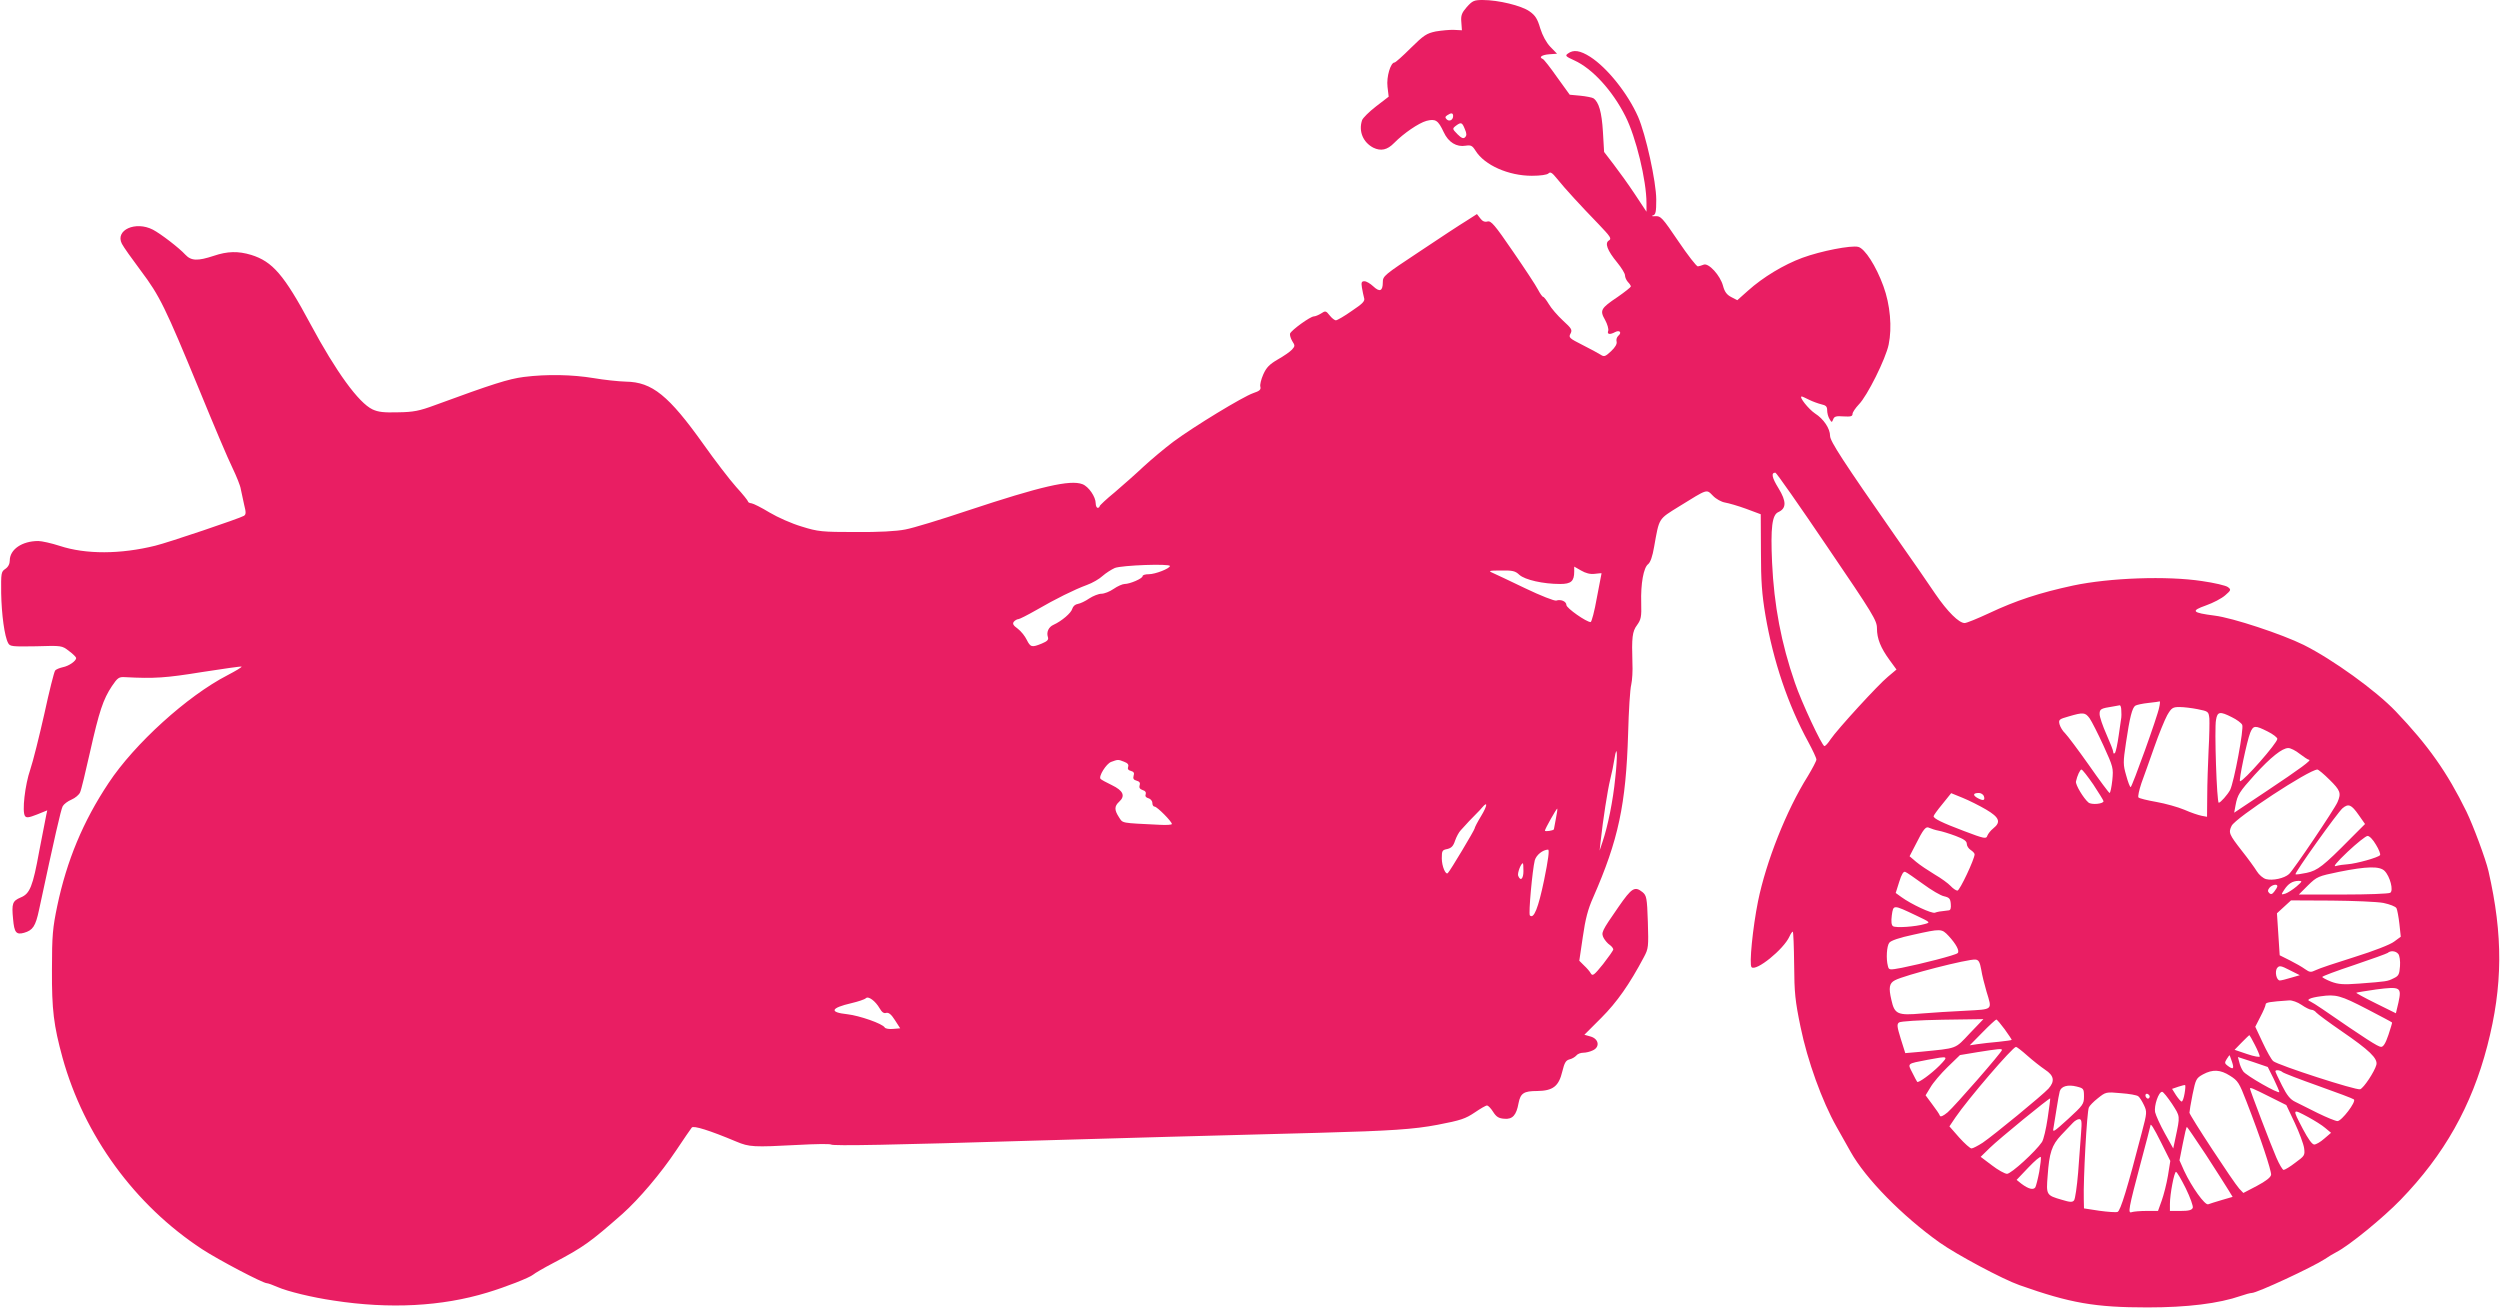 <?xml version="1.0" standalone="no"?>
<!DOCTYPE svg PUBLIC "-//W3C//DTD SVG 20010904//EN"
 "http://www.w3.org/TR/2001/REC-SVG-20010904/DTD/svg10.dtd">
<svg version="1.0" xmlns="http://www.w3.org/2000/svg"
 width="1280pt" height="670pt" viewBox="0 0 1280 670"
 preserveAspectRatio="xMidYMid meet">
<g transform="translate(0,670) scale(0.1,-0.1)"
fill="#e91e63" stroke="none">
<path d="M7510 6664 c-26 -30 -31 -43 -28 -77 l3 -42 -40 2 c-22 1 -64 -3 -94
-8 -47 -10 -61 -19 -128 -85 -41 -41 -78 -74 -83 -74 -20 0 -42 -73 -36 -124
l6 -51 -65 -50 c-35 -27 -67 -59 -71 -70 -19 -56 4 -113 57 -141 39 -19 72
-12 107 24 49 50 126 102 165 113 47 12 60 4 89 -58 24 -52 66 -77 112 -69 27
4 34 1 51 -26 46 -74 169 -128 288 -128 44 0 78 5 85 12 10 10 19 4 44 -27 40
-50 120 -137 213 -233 60 -63 68 -74 53 -83 -23 -13 -9 -51 42 -113 22 -27 40
-56 40 -66 0 -10 7 -25 15 -34 8 -8 15 -18 15 -23 -1 -4 -31 -28 -67 -53 -88
-59 -93 -69 -65 -118 12 -22 19 -47 16 -56 -7 -18 8 -21 36 -6 23 12 35 -3 16
-19 -8 -7 -12 -20 -9 -30 3 -12 -7 -29 -28 -49 -30 -28 -36 -30 -54 -18 -11 7
-53 30 -93 50 -67 34 -72 38 -61 58 10 19 6 26 -39 67 -27 25 -60 63 -72 84
-12 20 -25 37 -29 37 -4 0 -16 17 -27 38 -10 20 -68 108 -128 195 -93 136
-112 158 -130 153 -14 -4 -26 1 -37 16 l-17 22 -53 -34 c-30 -18 -138 -89
-241 -158 -181 -120 -188 -125 -188 -157 0 -46 -16 -52 -49 -21 -15 14 -35 26
-45 26 -15 0 -17 -6 -13 -32 3 -18 8 -42 11 -53 6 -16 -6 -29 -63 -67 -38 -27
-75 -48 -81 -48 -7 0 -21 11 -32 25 -19 24 -22 25 -44 10 -13 -8 -30 -15 -37
-15 -18 0 -115 -70 -122 -88 -2 -7 3 -24 11 -38 15 -23 15 -26 -1 -44 -10 -11
-42 -33 -72 -50 -43 -25 -59 -41 -75 -77 -11 -25 -18 -53 -15 -63 4 -15 -4
-22 -37 -33 -52 -18 -301 -169 -409 -249 -45 -34 -113 -91 -152 -127 -38 -36
-105 -95 -147 -131 -43 -35 -78 -68 -78 -72 0 -4 -4 -8 -10 -8 -5 0 -10 10
-10 23 0 33 -36 86 -68 98 -62 24 -213 -11 -587 -135 -137 -46 -281 -90 -320
-97 -45 -9 -136 -14 -255 -13 -171 0 -192 2 -275 28 -51 15 -123 47 -165 72
-41 25 -83 46 -92 47 -10 1 -18 5 -18 9 0 4 -27 38 -61 75 -33 37 -109 136
-167 218 -178 250 -263 319 -397 321 -38 1 -113 9 -165 18 -109 18 -239 21
-358 6 -78 -10 -160 -36 -454 -144 -81 -30 -111 -36 -190 -37 -72 -2 -101 1
-131 15 -71 34 -186 192 -317 436 -136 254 -195 321 -304 355 -67 20 -121 19
-192 -5 -82 -27 -115 -26 -145 6 -32 35 -126 107 -166 128 -89 46 -195 -2
-159 -72 8 -16 52 -78 97 -138 97 -129 125 -187 299 -609 72 -176 148 -356
170 -400 21 -44 41 -93 43 -110 3 -16 11 -52 17 -79 10 -39 10 -50 -1 -57 -21
-13 -388 -137 -454 -153 -178 -44 -355 -45 -489 -1 -43 14 -93 25 -110 25 -83
0 -146 -43 -146 -100 0 -17 -8 -33 -23 -43 -21 -14 -22 -21 -21 -123 2 -110
17 -223 36 -257 9 -17 21 -18 142 -16 132 4 133 4 169 -24 21 -15 37 -32 37
-36 0 -15 -37 -41 -68 -47 -17 -4 -36 -11 -40 -18 -5 -6 -30 -105 -55 -221
-26 -115 -58 -244 -72 -285 -27 -78 -43 -216 -27 -238 7 -10 19 -9 62 8 l52
21 -5 -23 c-3 -13 -19 -96 -36 -185 -33 -182 -48 -219 -95 -238 -42 -18 -47
-30 -39 -111 6 -69 16 -81 56 -70 45 13 59 33 77 118 79 369 112 514 121 530
6 11 26 26 45 34 19 8 39 25 44 37 6 12 28 105 51 207 47 209 67 269 112 337
29 43 36 48 67 46 150 -8 209 -4 394 26 109 17 200 30 203 28 2 -3 -30 -22
-72 -44 -206 -106 -477 -352 -609 -552 -131 -197 -214 -397 -263 -630 -23
-111 -27 -149 -27 -326 -1 -207 9 -285 54 -450 111 -400 370 -755 715 -981 84
-55 311 -174 331 -174 6 0 31 -9 56 -20 50 -22 177 -53 287 -69 286 -44 553
-30 786 41 93 28 216 76 235 92 8 7 54 34 102 59 156 82 190 107 355 252 85
76 197 208 275 325 39 58 74 110 80 117 9 11 90 -14 228 -72 67 -28 87 -29
315 -17 88 5 165 6 170 2 10 -8 318 -2 1040 20 423 12 936 27 1457 40 370 10
487 18 608 41 120 23 143 31 192 64 28 19 55 35 62 35 6 -1 20 -15 31 -33 16
-25 28 -33 57 -35 42 -4 62 18 73 80 10 51 27 62 95 62 81 1 111 24 129 100
11 45 18 57 37 62 13 3 28 12 35 20 6 8 22 14 35 14 13 0 35 5 49 12 38 17 31
59 -11 71 l-32 9 87 87 c80 80 145 173 218 311 23 43 24 52 20 180 -4 124 -7
135 -27 152 -40 32 -55 23 -123 -75 -88 -127 -90 -132 -76 -160 7 -12 20 -28
31 -35 10 -7 18 -18 18 -23 0 -5 -24 -39 -52 -75 -46 -57 -54 -63 -63 -48 -5
10 -21 28 -35 41 l-24 24 18 122 c13 91 26 142 53 202 129 294 168 475 179
840 3 116 10 228 16 250 5 22 8 72 6 110 -4 131 -1 162 24 195 20 28 23 42 21
113 -3 98 12 182 36 199 11 9 22 40 30 88 27 150 20 140 128 207 149 92 139
89 173 55 16 -17 44 -32 62 -35 18 -3 67 -17 108 -32 l75 -28 1 -191 c0 -151
5 -219 23 -326 40 -235 116 -460 220 -650 22 -41 41 -81 41 -89 0 -7 -20 -45
-44 -85 -110 -175 -214 -439 -255 -641 -27 -135 -46 -324 -33 -337 23 -23 164
91 194 157 6 14 14 25 17 25 3 0 6 -75 7 -168 1 -146 5 -186 33 -321 35 -171
110 -379 184 -510 23 -41 56 -99 72 -128 77 -138 265 -329 456 -465 86 -61
323 -188 409 -218 260 -92 386 -114 655 -114 205 0 365 20 478 59 23 8 48 15
56 15 27 0 311 132 375 174 17 12 43 27 58 35 65 33 240 176 329 268 223 230
364 480 444 788 80 308 81 566 6 895 -14 61 -78 233 -113 305 -98 200 -195
338 -362 513 -101 106 -323 266 -471 340 -111 55 -365 139 -456 150 -116 15
-124 24 -45 52 37 13 81 36 99 52 30 26 31 29 14 42 -10 8 -70 22 -133 31
-178 27 -471 17 -660 -23 -171 -37 -291 -76 -431 -142 -58 -27 -114 -50 -124
-50 -29 0 -87 57 -150 149 -32 48 -124 181 -205 296 -267 383 -334 486 -334
513 0 38 -33 87 -77 115 -33 22 -85 87 -68 87 3 0 20 -8 38 -17 18 -9 46 -19
62 -23 23 -5 30 -11 30 -30 0 -14 5 -34 12 -45 11 -19 12 -19 19 -2 5 15 16
18 53 15 36 -2 46 0 46 13 0 8 15 30 32 48 43 43 138 234 153 307 18 87 8 204
-27 299 -37 102 -95 193 -129 201 -36 9 -191 -21 -286 -56 -95 -35 -201 -99
-278 -168 l-55 -49 -31 16 c-23 12 -34 27 -42 57 -14 54 -74 119 -99 109 -10
-4 -23 -8 -30 -9 -7 0 -52 58 -100 129 -82 121 -90 130 -118 128 -17 -1 -22 1
-12 4 14 4 17 17 17 81 0 91 -54 335 -93 424 -53 120 -158 251 -245 307 -52
33 -86 38 -114 17 -16 -11 -12 -15 32 -35 93 -42 196 -155 262 -286 54 -106
108 -329 108 -445 l0 -44 -59 89 c-33 50 -82 118 -109 153 l-49 64 -6 103 c-6
101 -21 153 -49 172 -7 4 -37 10 -67 13 l-54 5 -65 90 c-35 50 -68 92 -73 93
-22 9 -5 21 32 24 l41 3 -34 35 c-21 22 -40 57 -52 95 -14 48 -25 66 -55 87
-41 29 -159 58 -240 58 -44 0 -52 -4 -81 -36z m-70 -558 c0 -21 -20 -30 -33
-17 -9 9 -8 14 3 21 21 14 30 12 30 -4z m60 -67 c10 -23 10 -33 1 -42 -8 -8
-18 -5 -39 16 -26 27 -27 28 -8 43 27 20 32 18 46 -17z m1854 -2136 c238 -350
256 -380 256 -420 0 -53 19 -100 65 -163 l35 -48 -44 -37 c-49 -40 -258 -268
-294 -321 -12 -19 -26 -34 -31 -34 -12 0 -118 226 -151 324 -70 202 -107 397
-117 616 -8 179 0 244 32 258 42 19 42 55 1 122 -34 55 -39 80 -16 80 5 0 124
-170 264 -377z m-3364 -101 c-1 -13 -75 -42 -108 -42 -18 0 -32 -4 -32 -10 0
-12 -65 -40 -92 -40 -10 0 -36 -11 -56 -25 -20 -14 -48 -25 -63 -25 -14 0 -42
-11 -62 -24 -20 -14 -46 -26 -58 -28 -14 -2 -25 -12 -29 -25 -5 -21 -54 -63
-96 -82 -25 -11 -37 -37 -29 -62 5 -14 -2 -22 -31 -34 -51 -21 -58 -19 -77 19
-9 19 -30 45 -46 57 -24 17 -28 26 -20 36 6 7 17 13 23 13 6 0 47 21 91 46
100 58 195 105 260 129 28 10 64 31 80 46 17 15 45 33 63 41 36 14 282 23 282
10z m2175 -40 c19 2 35 4 35 3 0 0 -11 -56 -24 -125 -12 -69 -27 -125 -32
-125 -22 0 -123 71 -124 87 0 19 -29 31 -52 23 -8 -3 -80 25 -159 63 -79 38
-155 74 -169 80 -21 9 -15 11 44 11 60 1 74 -2 95 -22 29 -26 122 -47 209 -47
56 0 72 14 72 64 l0 25 35 -20 c24 -14 47 -20 70 -17z m2890 -684 c-8 -45
-139 -408 -146 -408 -4 0 -14 27 -23 60 -16 55 -16 67 -1 167 19 130 32 180
48 190 6 4 37 11 67 14 30 3 56 7 58 8 2 0 1 -14 -3 -31z m-194 -15 c1 -16 1
-32 0 -37 -1 -5 -7 -45 -13 -90 -6 -44 -15 -85 -19 -91 -6 -5 -9 -4 -9 4 0 8
-16 48 -35 91 -19 43 -35 89 -35 104 0 26 6 29 70 39 14 3 28 5 33 6 4 0 8
-11 8 -26z m391 6 c55 -11 56 -12 60 -48 1 -20 0 -92 -4 -161 -3 -69 -7 -174
-7 -234 l-1 -108 -27 5 c-16 3 -55 16 -89 31 -33 14 -98 32 -143 40 -46 8 -87
18 -92 23 -4 4 3 37 15 73 13 36 43 119 66 185 23 66 53 139 66 163 22 38 29
42 63 42 21 0 63 -5 93 -11z m-553 -47 c11 -16 43 -79 71 -140 50 -110 51
-114 45 -177 -4 -36 -10 -65 -14 -65 -3 0 -51 64 -106 143 -55 78 -110 151
-122 163 -12 11 -24 31 -28 45 -6 24 -3 27 47 41 75 22 84 21 107 -10z m728 6
c25 -12 49 -30 53 -39 10 -17 -42 -295 -62 -334 -13 -24 -49 -65 -58 -65 -10
0 -23 381 -14 424 7 43 20 45 81 14z m183 -73 c28 -14 50 -31 50 -38 0 -21
-172 -217 -191 -217 -8 0 35 205 52 248 16 39 25 39 89 7z m165 -115 c21 -16
42 -30 47 -30 17 0 -44 -45 -215 -159 l-168 -112 7 38 c10 54 19 68 98 156 82
90 141 137 172 137 12 0 38 -13 59 -30z m-3505 -124 c-11 -114 -38 -247 -65
-326 l-15 -45 5 45 c12 112 36 265 49 318 8 31 18 80 22 107 14 87 17 16 4
-99z m-2515 84 c19 -7 25 -15 21 -26 -4 -11 1 -18 14 -21 15 -4 19 -11 14 -25
-4 -14 0 -21 15 -25 15 -4 20 -11 16 -23 -4 -13 1 -20 15 -25 14 -4 19 -12 16
-22 -4 -9 1 -17 14 -20 11 -3 20 -14 20 -24 0 -11 5 -19 12 -19 12 0 88 -76
88 -89 0 -4 -28 -6 -62 -4 -203 10 -188 7 -209 39 -24 37 -24 56 1 79 33 30
21 57 -37 85 -29 14 -55 28 -58 32 -12 12 29 78 54 87 35 13 36 13 66 1z
m4963 -117 c28 -43 52 -81 52 -85 0 -14 -61 -20 -77 -7 -25 21 -68 92 -64 108
6 29 21 61 28 61 5 0 32 -35 61 -77z m1209 25 c56 -55 61 -69 41 -115 -16 -37
-225 -347 -248 -368 -24 -22 -84 -35 -118 -26 -15 4 -36 22 -47 40 -11 18 -45
65 -76 104 -67 86 -70 94 -53 129 21 41 394 286 439 288 5 0 33 -23 62 -52z
m-1758 -153 c68 -40 77 -64 37 -96 -14 -11 -27 -28 -31 -38 -5 -17 -14 -16
-119 24 -114 43 -156 64 -156 76 0 4 20 32 45 62 l45 56 59 -24 c32 -13 86
-40 120 -60z m-12 70 c8 -23 -1 -27 -30 -12 -28 15 -26 27 5 27 10 0 21 -7 25
-15z m-2573 -102 c-19 -31 -34 -60 -34 -65 0 -7 -125 -217 -137 -228 -11 -12
-31 35 -31 75 0 39 2 43 28 48 21 5 31 15 40 43 7 20 20 44 29 53 9 10 28 31
43 47 15 16 33 34 40 41 7 7 19 19 26 28 30 36 28 11 -4 -42z m4492 5 l33 -47
-72 -72 c-142 -144 -171 -166 -227 -178 -29 -6 -55 -10 -57 -7 -6 6 215 316
241 338 30 25 45 19 82 -34z m-4110 -20 c-5 -29 -10 -54 -10 -54 -3 -7 -46
-13 -46 -7 0 9 59 113 63 113 2 0 -1 -24 -7 -52z m1959 -61 c17 -3 56 -15 88
-27 42 -16 57 -26 57 -41 0 -10 9 -24 20 -31 11 -7 20 -17 20 -22 0 -24 -76
-186 -88 -186 -7 0 -23 11 -35 24 -12 13 -49 40 -82 59 -33 20 -75 48 -94 64
l-34 29 28 54 c44 88 55 101 74 91 9 -4 30 -11 46 -14z m2240 -72 c15 -24 24
-48 21 -53 -7 -12 -122 -44 -166 -47 -19 -1 -46 -5 -60 -9 -17 -6 2 18 60 73
47 44 93 81 102 81 10 0 28 -19 43 -45z m-4259 -180 c-30 -145 -53 -202 -73
-182 -8 8 13 234 25 282 8 28 41 54 68 55 8 0 1 -52 -20 -155z m-106 45 c0
-40 -15 -54 -27 -24 -5 13 14 64 24 64 2 0 3 -18 3 -40z m4409 1 c28 -28 47
-101 29 -112 -7 -5 -115 -9 -241 -9 l-227 0 47 47 c46 45 52 47 158 69 144 29
209 30 234 5z m-2363 -67 c42 -31 91 -60 108 -63 26 -6 32 -12 34 -39 2 -21
-1 -32 -10 -33 -45 -5 -58 -7 -71 -12 -16 -6 -121 43 -172 80 l-29 21 18 57
c12 39 22 55 31 51 8 -3 48 -31 91 -62z m1912 -13 c-18 -15 -44 -32 -56 -36
-23 -7 -24 -7 -7 19 21 32 42 45 73 46 21 0 21 -2 -10 -29z m-98 2 c0 -5 -7
-17 -15 -27 -11 -15 -18 -17 -27 -8 -8 8 -8 15 2 27 13 15 40 21 40 8z m543
-86 c33 -7 62 -18 67 -27 4 -8 11 -45 15 -81 l7 -65 -34 -25 c-19 -15 -104
-48 -203 -79 -93 -29 -183 -59 -198 -67 -25 -12 -31 -12 -55 5 -15 11 -50 31
-78 45 l-52 26 -7 108 -7 107 36 33 36 33 208 -1 c114 -1 233 -6 265 -12z
m-2393 -64 c74 -35 75 -36 45 -44 -48 -14 -149 -21 -163 -11 -8 6 -10 23 -6
55 8 56 6 56 124 0z m167 -105 c38 -41 58 -78 46 -88 -9 -10 -185 -55 -285
-75 -64 -12 -67 -12 -72 9 -10 37 -6 102 7 119 8 11 51 26 122 41 144 32 146
32 182 -6z m2302 -92 c7 -8 11 -36 9 -63 -3 -42 -7 -50 -33 -62 -32 -16 -34
-16 -177 -27 -81 -6 -105 -4 -143 10 -25 10 -45 21 -45 24 0 4 73 31 163 61
89 30 166 58 172 62 14 13 41 11 54 -5z m-2135 -81 c4 -27 17 -78 27 -112 29
-96 36 -90 -108 -98 -71 -3 -171 -10 -223 -14 -124 -11 -140 -4 -156 69 -15
63 -11 86 18 101 48 26 375 110 413 106 16 -2 22 -13 29 -52z m1586 -41 c-25
-8 -51 -14 -57 -14 -18 0 -28 48 -13 65 10 12 19 11 63 -12 l52 -26 -45 -13z
m550 -127 l-13 -55 -103 51 c-57 28 -102 53 -100 54 2 2 48 9 102 17 125 16
131 12 114 -67z m-160 -34 c69 -36 126 -66 127 -68 2 -1 -7 -29 -18 -63 -15
-44 -26 -62 -38 -62 -15 0 -79 41 -298 192 -29 20 -58 38 -65 41 -23 8 0 19
54 26 78 11 101 5 238 -66z m-7616 4 c11 -19 21 -27 33 -23 13 3 26 -7 45 -37
l27 -42 -36 -3 c-20 -2 -39 1 -43 7 -11 20 -130 61 -191 68 -95 10 -87 32 21
57 34 8 67 19 73 25 13 13 49 -14 71 -52z m7280 18 c20 -14 43 -25 50 -25 8 0
19 -6 25 -14 7 -8 65 -51 129 -95 143 -98 187 -140 179 -173 -9 -34 -64 -118
-83 -125 -19 -7 -420 123 -445 144 -9 7 -33 50 -54 95 l-38 81 26 51 c15 28
27 57 27 63 0 11 20 14 121 21 14 1 43 -9 63 -23z m-1699 -146 c-77 -82 -61
-75 -250 -94 l-80 -7 -23 73 c-19 62 -21 75 -9 84 8 6 103 12 223 14 l209 3
-70 -73z m179 21 c20 -28 36 -52 36 -54 0 -2 -30 -6 -67 -10 -38 -3 -86 -9
-108 -12 l-40 -6 65 66 c35 36 68 66 71 66 4 0 23 -23 43 -50z m1281 -80 c14
-27 25 -54 25 -59 0 -5 -29 0 -64 12 l-65 22 37 38 c20 20 37 37 39 37 1 0 14
-22 28 -50z m-1165 -55 c28 -25 69 -57 91 -72 46 -30 51 -59 17 -97 -30 -33
-281 -239 -337 -277 -25 -16 -50 -29 -57 -29 -7 0 -35 25 -63 56 l-50 57 31
46 c64 94 293 361 310 361 4 0 30 -20 58 -45z m-130 29 c0 -11 -242 -288 -278
-319 -24 -20 -37 -25 -40 -17 -2 7 -20 33 -39 58 l-34 46 25 41 c13 23 53 70
88 104 l63 61 90 15 c108 17 125 19 125 11z m1178 -61 c12 -36 6 -41 -22 -20
-16 12 -17 16 -5 35 7 12 14 20 15 19 0 -1 6 -17 12 -34z m-1498 -19 c-43 -43
-108 -90 -114 -83 -2 2 -13 23 -25 47 -25 49 -29 45 79 66 108 20 108 20 60
-30z m1711 -67 c16 -33 29 -64 29 -68 0 -13 -172 85 -185 106 -8 11 -17 32
-20 47 l-7 26 77 -25 76 -26 30 -60z m-223 15 c40 -25 47 -36 84 -132 72 -185
128 -354 126 -375 -2 -13 -26 -32 -73 -57 l-69 -36 -21 22 c-30 33 -255 376
-255 389 0 7 7 49 16 94 16 78 19 83 53 102 50 27 89 25 139 -7z m268 19 c5
-5 88 -37 184 -71 96 -34 178 -65 182 -69 13 -12 -63 -111 -84 -111 -10 0 -56
19 -101 41 -45 23 -97 49 -116 58 -25 12 -42 33 -67 83 -19 37 -34 70 -34 73
0 9 25 6 36 -4z m-1016 -125 c0 -39 -5 -45 -81 -115 -75 -68 -81 -72 -75 -45
3 16 10 61 16 99 6 39 13 78 16 88 8 26 42 35 86 24 36 -9 38 -11 38 -51z
m515 15 c-4 -23 -10 -41 -15 -41 -4 0 -17 15 -29 33 l-20 32 32 11 c18 6 34
10 35 8 2 -1 1 -21 -3 -43z m433 -15 l88 -44 43 -91 c23 -49 45 -108 48 -129
5 -37 3 -40 -45 -75 -27 -21 -54 -37 -60 -37 -5 0 -22 28 -37 63 -26 59 -135
345 -135 353 0 8 12 3 98 -40z m-670 1 c7 -5 20 -26 29 -45 16 -34 16 -39 -11
-141 -74 -286 -109 -400 -124 -406 -8 -3 -50 0 -94 6 l-78 12 -1 46 c-3 101
16 450 26 471 3 8 24 30 46 47 40 32 42 33 117 26 43 -3 83 -10 90 -16z m173
-39 c42 -66 42 -58 17 -176 l-11 -52 -43 77 c-24 43 -46 92 -50 109 -6 33 18
104 36 104 6 0 28 -28 51 -62z m-116 43 c3 -5 1 -12 -4 -15 -5 -3 -11 1 -15 9
-6 16 9 21 19 6z m-521 -116 c-8 -55 -21 -110 -29 -122 -32 -48 -158 -163
-179 -163 -11 0 -47 20 -78 44 l-57 43 47 46 c47 46 305 257 309 253 1 -1 -5
-47 -13 -101z m1335 5 c31 -17 70 -41 86 -55 l30 -25 -35 -30 c-19 -17 -42
-30 -51 -30 -11 0 -31 28 -58 79 -56 107 -56 106 28 61z m-1164 -82 c-3 -40
-10 -131 -15 -202 -6 -71 -15 -135 -21 -142 -8 -10 -20 -10 -62 3 -80 23 -81
25 -73 123 8 117 21 157 69 208 23 24 50 53 60 63 9 10 24 19 32 19 13 0 15
-11 10 -72z m411 -50 l46 -92 -12 -75 c-7 -42 -22 -100 -32 -128 l-19 -53 -59
0 c-32 0 -66 -3 -75 -6 -22 -9 -17 17 46 254 27 101 49 185 49 188 0 17 16 -8
56 -88z m228 -60 c51 -79 103 -160 115 -180 l22 -36 -55 -16 c-31 -9 -62 -19
-70 -22 -17 -6 -84 88 -123 171 l-24 54 17 86 c9 47 18 85 21 85 2 0 45 -64
97 -142z m-853 -87 c-7 -37 -16 -72 -20 -80 -10 -15 -35 -9 -71 18 l-25 20 60
63 c33 35 62 59 64 54 2 -5 -2 -39 -8 -75z m750 -85 c23 -47 39 -92 36 -100
-5 -12 -21 -16 -62 -16 l-55 0 0 36 c0 50 22 164 31 164 5 0 27 -38 50 -84z"/>
</g>
</svg>
